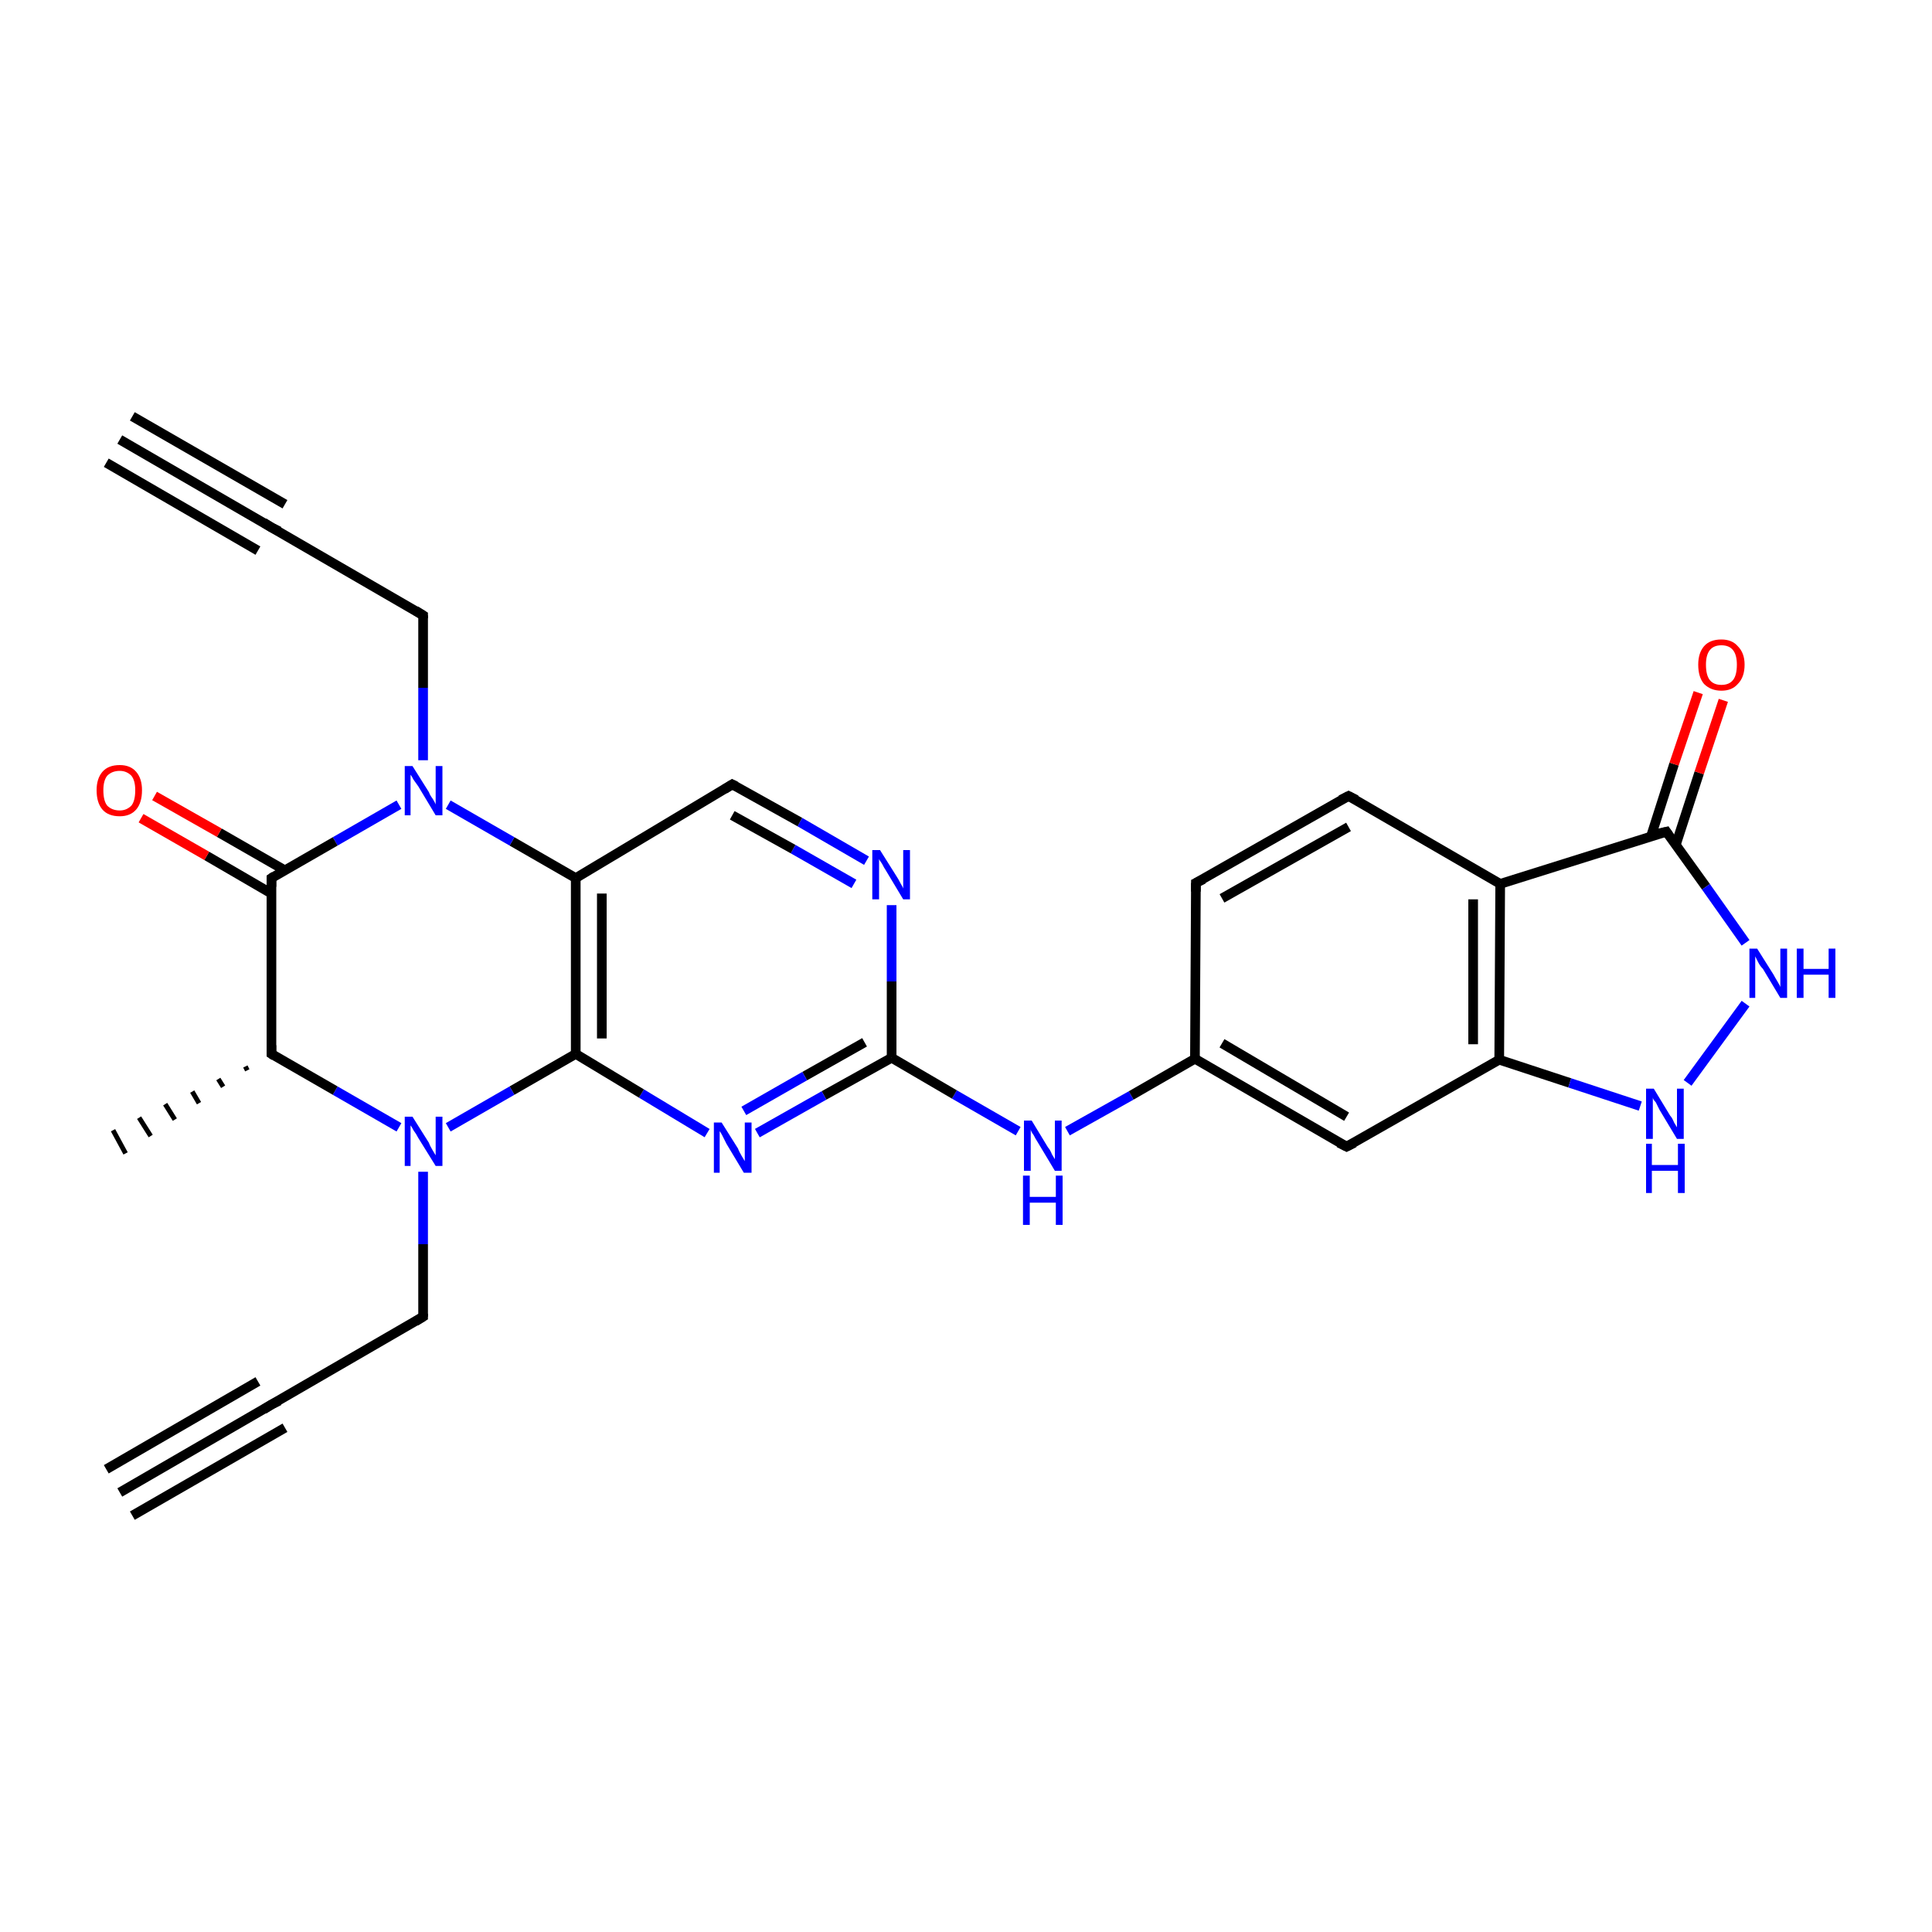 <?xml version='1.0' encoding='iso-8859-1'?>
<svg version='1.1' baseProfile='full'
              xmlns='http://www.w3.org/2000/svg'
                      xmlns:rdkit='http://www.rdkit.org/xml'
                      xmlns:xlink='http://www.w3.org/1999/xlink'
                  xml:space='preserve'
width='200px' height='200px' viewBox='0 0 200 200'>
<!-- END OF HEADER -->
<rect style='opacity:1.0;fill:#FFFFFF;stroke:none' width='200.0' height='200.0' x='0.0' y='0.0'> </rect>
<path class='bond-0 atom-15 atom-16' d='M 12.4,45.5 L 28.1,54.6' style='fill:none;fill-rule:evenodd;stroke:#000000;stroke-width:1.0px;stroke-linecap:butt;stroke-linejoin:miter;stroke-opacity:1' />
<path class='bond-0 atom-15 atom-16' d='M 13.7,43.1 L 29.5,52.2' style='fill:none;fill-rule:evenodd;stroke:#000000;stroke-width:1.0px;stroke-linecap:butt;stroke-linejoin:miter;stroke-opacity:1' />
<path class='bond-0 atom-15 atom-16' d='M 11.0,47.9 L 26.7,57.0' style='fill:none;fill-rule:evenodd;stroke:#000000;stroke-width:1.0px;stroke-linecap:butt;stroke-linejoin:miter;stroke-opacity:1' />
<path class='bond-1 atom-16 atom-13' d='M 28.1,54.6 L 43.8,63.7' style='fill:none;fill-rule:evenodd;stroke:#000000;stroke-width:1.0px;stroke-linecap:butt;stroke-linejoin:miter;stroke-opacity:1' />
<path class='bond-2 atom-26 atom-27' d='M 89.7,89.1 L 82.8,85.1' style='fill:none;fill-rule:evenodd;stroke:#0000FF;stroke-width:1.0px;stroke-linecap:butt;stroke-linejoin:miter;stroke-opacity:1' />
<path class='bond-2 atom-26 atom-27' d='M 82.8,85.1 L 75.8,81.2' style='fill:none;fill-rule:evenodd;stroke:#000000;stroke-width:1.0px;stroke-linecap:butt;stroke-linejoin:miter;stroke-opacity:1' />
<path class='bond-2 atom-26 atom-27' d='M 88.4,91.5 L 82.1,87.9' style='fill:none;fill-rule:evenodd;stroke:#0000FF;stroke-width:1.0px;stroke-linecap:butt;stroke-linejoin:miter;stroke-opacity:1' />
<path class='bond-2 atom-26 atom-27' d='M 82.1,87.9 L 75.8,84.4' style='fill:none;fill-rule:evenodd;stroke:#000000;stroke-width:1.0px;stroke-linecap:butt;stroke-linejoin:miter;stroke-opacity:1' />
<path class='bond-3 atom-26 atom-4' d='M 92.3,93.7 L 92.3,101.6' style='fill:none;fill-rule:evenodd;stroke:#0000FF;stroke-width:1.0px;stroke-linecap:butt;stroke-linejoin:miter;stroke-opacity:1' />
<path class='bond-3 atom-26 atom-4' d='M 92.3,101.6 L 92.3,109.5' style='fill:none;fill-rule:evenodd;stroke:#000000;stroke-width:1.0px;stroke-linecap:butt;stroke-linejoin:miter;stroke-opacity:1' />
<path class='bond-4 atom-27 atom-28' d='M 75.8,81.2 L 59.6,90.9' style='fill:none;fill-rule:evenodd;stroke:#000000;stroke-width:1.0px;stroke-linecap:butt;stroke-linejoin:miter;stroke-opacity:1' />
<path class='bond-5 atom-18 atom-4' d='M 105.4,117.1 L 98.8,113.3' style='fill:none;fill-rule:evenodd;stroke:#0000FF;stroke-width:1.0px;stroke-linecap:butt;stroke-linejoin:miter;stroke-opacity:1' />
<path class='bond-5 atom-18 atom-4' d='M 98.8,113.3 L 92.3,109.5' style='fill:none;fill-rule:evenodd;stroke:#000000;stroke-width:1.0px;stroke-linecap:butt;stroke-linejoin:miter;stroke-opacity:1' />
<path class='bond-6 atom-18 atom-9' d='M 110.5,117.1 L 117.1,113.4' style='fill:none;fill-rule:evenodd;stroke:#0000FF;stroke-width:1.0px;stroke-linecap:butt;stroke-linejoin:miter;stroke-opacity:1' />
<path class='bond-6 atom-18 atom-9' d='M 117.1,113.4 L 123.7,109.6' style='fill:none;fill-rule:evenodd;stroke:#000000;stroke-width:1.0px;stroke-linecap:butt;stroke-linejoin:miter;stroke-opacity:1' />
<path class='bond-7 atom-13 atom-11' d='M 43.8,63.7 L 43.8,71.2' style='fill:none;fill-rule:evenodd;stroke:#000000;stroke-width:1.0px;stroke-linecap:butt;stroke-linejoin:miter;stroke-opacity:1' />
<path class='bond-7 atom-13 atom-11' d='M 43.8,71.2 L 43.8,78.7' style='fill:none;fill-rule:evenodd;stroke:#0000FF;stroke-width:1.0px;stroke-linecap:butt;stroke-linejoin:miter;stroke-opacity:1' />
<path class='bond-8 atom-4 atom-14' d='M 92.3,109.5 L 85.3,113.4' style='fill:none;fill-rule:evenodd;stroke:#000000;stroke-width:1.0px;stroke-linecap:butt;stroke-linejoin:miter;stroke-opacity:1' />
<path class='bond-8 atom-4 atom-14' d='M 85.3,113.4 L 78.4,117.3' style='fill:none;fill-rule:evenodd;stroke:#0000FF;stroke-width:1.0px;stroke-linecap:butt;stroke-linejoin:miter;stroke-opacity:1' />
<path class='bond-8 atom-4 atom-14' d='M 89.5,107.9 L 83.3,111.4' style='fill:none;fill-rule:evenodd;stroke:#000000;stroke-width:1.0px;stroke-linecap:butt;stroke-linejoin:miter;stroke-opacity:1' />
<path class='bond-8 atom-4 atom-14' d='M 83.3,111.4 L 77.0,115.0' style='fill:none;fill-rule:evenodd;stroke:#0000FF;stroke-width:1.0px;stroke-linecap:butt;stroke-linejoin:miter;stroke-opacity:1' />
<path class='bond-9 atom-10 atom-9' d='M 123.8,91.4 L 123.7,109.6' style='fill:none;fill-rule:evenodd;stroke:#000000;stroke-width:1.0px;stroke-linecap:butt;stroke-linejoin:miter;stroke-opacity:1' />
<path class='bond-10 atom-10 atom-1' d='M 123.8,91.4 L 139.6,82.4' style='fill:none;fill-rule:evenodd;stroke:#000000;stroke-width:1.0px;stroke-linecap:butt;stroke-linejoin:miter;stroke-opacity:1' />
<path class='bond-10 atom-10 atom-1' d='M 126.5,93.0 L 139.6,85.6' style='fill:none;fill-rule:evenodd;stroke:#000000;stroke-width:1.0px;stroke-linecap:butt;stroke-linejoin:miter;stroke-opacity:1' />
<path class='bond-11 atom-9 atom-25' d='M 123.7,109.6 L 139.4,118.7' style='fill:none;fill-rule:evenodd;stroke:#000000;stroke-width:1.0px;stroke-linecap:butt;stroke-linejoin:miter;stroke-opacity:1' />
<path class='bond-11 atom-9 atom-25' d='M 126.5,108.0 L 139.4,115.6' style='fill:none;fill-rule:evenodd;stroke:#000000;stroke-width:1.0px;stroke-linecap:butt;stroke-linejoin:miter;stroke-opacity:1' />
<path class='bond-12 atom-28 atom-11' d='M 59.6,90.9 L 53.0,87.1' style='fill:none;fill-rule:evenodd;stroke:#000000;stroke-width:1.0px;stroke-linecap:butt;stroke-linejoin:miter;stroke-opacity:1' />
<path class='bond-12 atom-28 atom-11' d='M 53.0,87.1 L 46.4,83.3' style='fill:none;fill-rule:evenodd;stroke:#0000FF;stroke-width:1.0px;stroke-linecap:butt;stroke-linejoin:miter;stroke-opacity:1' />
<path class='bond-13 atom-28 atom-8' d='M 59.6,90.9 L 59.6,109.1' style='fill:none;fill-rule:evenodd;stroke:#000000;stroke-width:1.0px;stroke-linecap:butt;stroke-linejoin:miter;stroke-opacity:1' />
<path class='bond-13 atom-28 atom-8' d='M 62.3,92.5 L 62.3,107.5' style='fill:none;fill-rule:evenodd;stroke:#000000;stroke-width:1.0px;stroke-linecap:butt;stroke-linejoin:miter;stroke-opacity:1' />
<path class='bond-14 atom-11 atom-0' d='M 41.3,83.3 L 34.7,87.1' style='fill:none;fill-rule:evenodd;stroke:#0000FF;stroke-width:1.0px;stroke-linecap:butt;stroke-linejoin:miter;stroke-opacity:1' />
<path class='bond-14 atom-11 atom-0' d='M 34.7,87.1 L 28.1,90.9' style='fill:none;fill-rule:evenodd;stroke:#000000;stroke-width:1.0px;stroke-linecap:butt;stroke-linejoin:miter;stroke-opacity:1' />
<path class='bond-15 atom-1 atom-19' d='M 139.6,82.4 L 155.3,91.5' style='fill:none;fill-rule:evenodd;stroke:#000000;stroke-width:1.0px;stroke-linecap:butt;stroke-linejoin:miter;stroke-opacity:1' />
<path class='bond-16 atom-14 atom-8' d='M 73.2,117.3 L 66.4,113.2' style='fill:none;fill-rule:evenodd;stroke:#0000FF;stroke-width:1.0px;stroke-linecap:butt;stroke-linejoin:miter;stroke-opacity:1' />
<path class='bond-16 atom-14 atom-8' d='M 66.4,113.2 L 59.6,109.1' style='fill:none;fill-rule:evenodd;stroke:#000000;stroke-width:1.0px;stroke-linecap:butt;stroke-linejoin:miter;stroke-opacity:1' />
<path class='bond-17 atom-8 atom-12' d='M 59.6,109.1 L 53.0,112.9' style='fill:none;fill-rule:evenodd;stroke:#000000;stroke-width:1.0px;stroke-linecap:butt;stroke-linejoin:miter;stroke-opacity:1' />
<path class='bond-17 atom-8 atom-12' d='M 53.0,112.9 L 46.4,116.7' style='fill:none;fill-rule:evenodd;stroke:#0000FF;stroke-width:1.0px;stroke-linecap:butt;stroke-linejoin:miter;stroke-opacity:1' />
<path class='bond-18 atom-25 atom-24' d='M 139.4,118.7 L 155.2,109.7' style='fill:none;fill-rule:evenodd;stroke:#000000;stroke-width:1.0px;stroke-linecap:butt;stroke-linejoin:miter;stroke-opacity:1' />
<path class='bond-19 atom-0 atom-17' d='M 29.5,90.1 L 22.7,86.2' style='fill:none;fill-rule:evenodd;stroke:#000000;stroke-width:1.0px;stroke-linecap:butt;stroke-linejoin:miter;stroke-opacity:1' />
<path class='bond-19 atom-0 atom-17' d='M 22.7,86.2 L 16.0,82.4' style='fill:none;fill-rule:evenodd;stroke:#FF0000;stroke-width:1.0px;stroke-linecap:butt;stroke-linejoin:miter;stroke-opacity:1' />
<path class='bond-19 atom-0 atom-17' d='M 28.1,92.5 L 21.4,88.6' style='fill:none;fill-rule:evenodd;stroke:#000000;stroke-width:1.0px;stroke-linecap:butt;stroke-linejoin:miter;stroke-opacity:1' />
<path class='bond-19 atom-0 atom-17' d='M 21.4,88.6 L 14.6,84.7' style='fill:none;fill-rule:evenodd;stroke:#FF0000;stroke-width:1.0px;stroke-linecap:butt;stroke-linejoin:miter;stroke-opacity:1' />
<path class='bond-20 atom-0 atom-2' d='M 28.1,90.9 L 28.1,109.1' style='fill:none;fill-rule:evenodd;stroke:#000000;stroke-width:1.0px;stroke-linecap:butt;stroke-linejoin:miter;stroke-opacity:1' />
<path class='bond-21 atom-19 atom-24' d='M 155.3,91.5 L 155.2,109.7' style='fill:none;fill-rule:evenodd;stroke:#000000;stroke-width:1.0px;stroke-linecap:butt;stroke-linejoin:miter;stroke-opacity:1' />
<path class='bond-21 atom-19 atom-24' d='M 152.5,93.1 L 152.5,108.1' style='fill:none;fill-rule:evenodd;stroke:#000000;stroke-width:1.0px;stroke-linecap:butt;stroke-linejoin:miter;stroke-opacity:1' />
<path class='bond-22 atom-19 atom-20' d='M 155.3,91.5 L 172.5,86.1' style='fill:none;fill-rule:evenodd;stroke:#000000;stroke-width:1.0px;stroke-linecap:butt;stroke-linejoin:miter;stroke-opacity:1' />
<path class='bond-23 atom-24 atom-23' d='M 155.2,109.7 L 162.5,112.1' style='fill:none;fill-rule:evenodd;stroke:#000000;stroke-width:1.0px;stroke-linecap:butt;stroke-linejoin:miter;stroke-opacity:1' />
<path class='bond-23 atom-24 atom-23' d='M 162.5,112.1 L 169.8,114.5' style='fill:none;fill-rule:evenodd;stroke:#0000FF;stroke-width:1.0px;stroke-linecap:butt;stroke-linejoin:miter;stroke-opacity:1' />
<path class='bond-24 atom-12 atom-2' d='M 41.3,116.7 L 34.7,112.9' style='fill:none;fill-rule:evenodd;stroke:#0000FF;stroke-width:1.0px;stroke-linecap:butt;stroke-linejoin:miter;stroke-opacity:1' />
<path class='bond-24 atom-12 atom-2' d='M 34.7,112.9 L 28.1,109.1' style='fill:none;fill-rule:evenodd;stroke:#000000;stroke-width:1.0px;stroke-linecap:butt;stroke-linejoin:miter;stroke-opacity:1' />
<path class='bond-25 atom-12 atom-5' d='M 43.8,121.3 L 43.8,128.8' style='fill:none;fill-rule:evenodd;stroke:#0000FF;stroke-width:1.0px;stroke-linecap:butt;stroke-linejoin:miter;stroke-opacity:1' />
<path class='bond-25 atom-12 atom-5' d='M 43.8,128.8 L 43.8,136.3' style='fill:none;fill-rule:evenodd;stroke:#000000;stroke-width:1.0px;stroke-linecap:butt;stroke-linejoin:miter;stroke-opacity:1' />
<path class='bond-26 atom-20 atom-21' d='M 173.5,87.4 L 175.9,80.0' style='fill:none;fill-rule:evenodd;stroke:#000000;stroke-width:1.0px;stroke-linecap:butt;stroke-linejoin:miter;stroke-opacity:1' />
<path class='bond-26 atom-20 atom-21' d='M 175.9,80.0 L 178.4,72.5' style='fill:none;fill-rule:evenodd;stroke:#FF0000;stroke-width:1.0px;stroke-linecap:butt;stroke-linejoin:miter;stroke-opacity:1' />
<path class='bond-26 atom-20 atom-21' d='M 170.9,86.6 L 173.3,79.1' style='fill:none;fill-rule:evenodd;stroke:#000000;stroke-width:1.0px;stroke-linecap:butt;stroke-linejoin:miter;stroke-opacity:1' />
<path class='bond-26 atom-20 atom-21' d='M 173.3,79.1 L 175.8,71.7' style='fill:none;fill-rule:evenodd;stroke:#FF0000;stroke-width:1.0px;stroke-linecap:butt;stroke-linejoin:miter;stroke-opacity:1' />
<path class='bond-27 atom-20 atom-22' d='M 172.5,86.1 L 176.6,91.8' style='fill:none;fill-rule:evenodd;stroke:#000000;stroke-width:1.0px;stroke-linecap:butt;stroke-linejoin:miter;stroke-opacity:1' />
<path class='bond-27 atom-20 atom-22' d='M 176.6,91.8 L 180.7,97.6' style='fill:none;fill-rule:evenodd;stroke:#0000FF;stroke-width:1.0px;stroke-linecap:butt;stroke-linejoin:miter;stroke-opacity:1' />
<path class='bond-28 atom-2 atom-3' d='M 25.6,110.8 L 25.4,110.4' style='fill:none;fill-rule:evenodd;stroke:#000000;stroke-width:0.5px;stroke-linecap:butt;stroke-linejoin:miter;stroke-opacity:1' />
<path class='bond-28 atom-2 atom-3' d='M 23.1,112.5 L 22.6,111.7' style='fill:none;fill-rule:evenodd;stroke:#000000;stroke-width:0.5px;stroke-linecap:butt;stroke-linejoin:miter;stroke-opacity:1' />
<path class='bond-28 atom-2 atom-3' d='M 20.6,114.2 L 19.9,113.0' style='fill:none;fill-rule:evenodd;stroke:#000000;stroke-width:0.5px;stroke-linecap:butt;stroke-linejoin:miter;stroke-opacity:1' />
<path class='bond-28 atom-2 atom-3' d='M 18.1,115.9 L 17.1,114.3' style='fill:none;fill-rule:evenodd;stroke:#000000;stroke-width:0.5px;stroke-linecap:butt;stroke-linejoin:miter;stroke-opacity:1' />
<path class='bond-28 atom-2 atom-3' d='M 15.6,117.6 L 14.4,115.7' style='fill:none;fill-rule:evenodd;stroke:#000000;stroke-width:0.5px;stroke-linecap:butt;stroke-linejoin:miter;stroke-opacity:1' />
<path class='bond-28 atom-2 atom-3' d='M 13.0,119.4 L 11.7,117.0' style='fill:none;fill-rule:evenodd;stroke:#000000;stroke-width:0.5px;stroke-linecap:butt;stroke-linejoin:miter;stroke-opacity:1' />
<path class='bond-29 atom-5 atom-6' d='M 43.8,136.3 L 28.1,145.4' style='fill:none;fill-rule:evenodd;stroke:#000000;stroke-width:1.0px;stroke-linecap:butt;stroke-linejoin:miter;stroke-opacity:1' />
<path class='bond-30 atom-23 atom-22' d='M 174.7,112.1 L 180.7,103.9' style='fill:none;fill-rule:evenodd;stroke:#0000FF;stroke-width:1.0px;stroke-linecap:butt;stroke-linejoin:miter;stroke-opacity:1' />
<path class='bond-31 atom-6 atom-7' d='M 28.1,145.4 L 12.4,154.5' style='fill:none;fill-rule:evenodd;stroke:#000000;stroke-width:1.0px;stroke-linecap:butt;stroke-linejoin:miter;stroke-opacity:1' />
<path class='bond-31 atom-6 atom-7' d='M 29.5,147.8 L 13.7,156.9' style='fill:none;fill-rule:evenodd;stroke:#000000;stroke-width:1.0px;stroke-linecap:butt;stroke-linejoin:miter;stroke-opacity:1' />
<path class='bond-31 atom-6 atom-7' d='M 26.7,143.0 L 11.0,152.1' style='fill:none;fill-rule:evenodd;stroke:#000000;stroke-width:1.0px;stroke-linecap:butt;stroke-linejoin:miter;stroke-opacity:1' />
<path d='M 28.4,90.7 L 28.1,90.9 L 28.1,91.8' style='fill:none;stroke:#000000;stroke-width:1.0px;stroke-linecap:butt;stroke-linejoin:miter;stroke-miterlimit:10;stroke-opacity:1;' />
<path d='M 138.8,82.8 L 139.6,82.4 L 140.4,82.8' style='fill:none;stroke:#000000;stroke-width:1.0px;stroke-linecap:butt;stroke-linejoin:miter;stroke-miterlimit:10;stroke-opacity:1;' />
<path d='M 28.1,108.2 L 28.1,109.1 L 28.4,109.3' style='fill:none;stroke:#000000;stroke-width:1.0px;stroke-linecap:butt;stroke-linejoin:miter;stroke-miterlimit:10;stroke-opacity:1;' />
<path d='M 43.8,136.0 L 43.8,136.3 L 43.0,136.8' style='fill:none;stroke:#000000;stroke-width:1.0px;stroke-linecap:butt;stroke-linejoin:miter;stroke-miterlimit:10;stroke-opacity:1;' />
<path d='M 28.9,145.0 L 28.1,145.4 L 27.3,145.9' style='fill:none;stroke:#000000;stroke-width:1.0px;stroke-linecap:butt;stroke-linejoin:miter;stroke-miterlimit:10;stroke-opacity:1;' />
<path d='M 123.8,92.3 L 123.8,91.4 L 124.6,91.0' style='fill:none;stroke:#000000;stroke-width:1.0px;stroke-linecap:butt;stroke-linejoin:miter;stroke-miterlimit:10;stroke-opacity:1;' />
<path d='M 43.0,63.2 L 43.8,63.7 L 43.8,64.0' style='fill:none;stroke:#000000;stroke-width:1.0px;stroke-linecap:butt;stroke-linejoin:miter;stroke-miterlimit:10;stroke-opacity:1;' />
<path d='M 27.3,54.1 L 28.1,54.6 L 28.9,55.0' style='fill:none;stroke:#000000;stroke-width:1.0px;stroke-linecap:butt;stroke-linejoin:miter;stroke-miterlimit:10;stroke-opacity:1;' />
<path d='M 171.6,86.3 L 172.5,86.1 L 172.7,86.4' style='fill:none;stroke:#000000;stroke-width:1.0px;stroke-linecap:butt;stroke-linejoin:miter;stroke-miterlimit:10;stroke-opacity:1;' />
<path d='M 138.6,118.3 L 139.4,118.7 L 140.2,118.3' style='fill:none;stroke:#000000;stroke-width:1.0px;stroke-linecap:butt;stroke-linejoin:miter;stroke-miterlimit:10;stroke-opacity:1;' />
<path d='M 76.2,81.4 L 75.8,81.2 L 75.0,81.7' style='fill:none;stroke:#000000;stroke-width:1.0px;stroke-linecap:butt;stroke-linejoin:miter;stroke-miterlimit:10;stroke-opacity:1;' />
<path class='atom-11' d='M 42.7 79.3
L 44.4 82.0
Q 44.5 82.3, 44.8 82.7
Q 45.1 83.2, 45.1 83.3
L 45.1 79.3
L 45.8 79.3
L 45.8 84.4
L 45.1 84.4
L 43.3 81.4
Q 43.1 81.1, 42.8 80.7
Q 42.6 80.3, 42.5 80.2
L 42.5 84.4
L 41.9 84.4
L 41.9 79.3
L 42.7 79.3
' fill='#0000FF'/>
<path class='atom-12' d='M 42.7 115.6
L 44.4 118.3
Q 44.5 118.6, 44.8 119.1
Q 45.1 119.6, 45.1 119.6
L 45.1 115.6
L 45.8 115.6
L 45.8 120.7
L 45.1 120.7
L 43.3 117.8
Q 43.1 117.4, 42.8 117.0
Q 42.6 116.6, 42.5 116.5
L 42.5 120.7
L 41.9 120.7
L 41.9 115.6
L 42.7 115.6
' fill='#0000FF'/>
<path class='atom-14' d='M 74.7 116.2
L 76.4 118.9
Q 76.5 119.2, 76.8 119.7
Q 77.1 120.2, 77.1 120.2
L 77.1 116.2
L 77.8 116.2
L 77.8 121.4
L 77.0 121.4
L 75.2 118.4
Q 75.0 118.0, 74.8 117.6
Q 74.6 117.2, 74.5 117.1
L 74.5 121.4
L 73.9 121.4
L 73.9 116.2
L 74.7 116.2
' fill='#0000FF'/>
<path class='atom-17' d='M 10.0 81.8
Q 10.0 80.6, 10.6 79.9
Q 11.2 79.2, 12.4 79.2
Q 13.5 79.2, 14.1 79.9
Q 14.7 80.6, 14.7 81.8
Q 14.7 83.1, 14.1 83.8
Q 13.5 84.5, 12.4 84.5
Q 11.2 84.5, 10.6 83.8
Q 10.0 83.1, 10.0 81.8
M 12.4 83.9
Q 13.1 83.9, 13.6 83.4
Q 14.0 82.9, 14.0 81.8
Q 14.0 80.8, 13.6 80.3
Q 13.1 79.8, 12.4 79.8
Q 11.6 79.8, 11.1 80.3
Q 10.7 80.8, 10.7 81.8
Q 10.7 82.9, 11.1 83.4
Q 11.6 83.9, 12.4 83.9
' fill='#FF0000'/>
<path class='atom-18' d='M 106.8 116.0
L 108.5 118.8
Q 108.7 119.0, 108.9 119.5
Q 109.2 120.0, 109.2 120.0
L 109.2 116.0
L 109.9 116.0
L 109.9 121.2
L 109.2 121.2
L 107.4 118.2
Q 107.2 117.9, 107.0 117.5
Q 106.7 117.1, 106.7 116.9
L 106.7 121.2
L 106.0 121.2
L 106.0 116.0
L 106.8 116.0
' fill='#0000FF'/>
<path class='atom-18' d='M 105.9 121.7
L 106.6 121.7
L 106.6 123.9
L 109.3 123.9
L 109.3 121.7
L 110.0 121.7
L 110.0 126.8
L 109.3 126.8
L 109.3 124.5
L 106.6 124.5
L 106.6 126.8
L 105.9 126.8
L 105.9 121.7
' fill='#0000FF'/>
<path class='atom-21' d='M 175.8 68.8
Q 175.8 67.6, 176.4 66.9
Q 177.0 66.2, 178.2 66.2
Q 179.3 66.2, 179.9 66.9
Q 180.6 67.6, 180.6 68.8
Q 180.6 70.1, 179.9 70.8
Q 179.3 71.5, 178.2 71.5
Q 177.1 71.5, 176.4 70.8
Q 175.8 70.1, 175.8 68.8
M 178.2 70.9
Q 179.0 70.9, 179.4 70.4
Q 179.8 69.9, 179.8 68.8
Q 179.8 67.8, 179.4 67.3
Q 179.0 66.8, 178.2 66.8
Q 177.4 66.8, 177.0 67.3
Q 176.6 67.8, 176.6 68.8
Q 176.6 69.9, 177.0 70.4
Q 177.4 70.9, 178.2 70.9
' fill='#FF0000'/>
<path class='atom-22' d='M 181.9 98.2
L 183.6 100.9
Q 183.7 101.1, 184.0 101.6
Q 184.3 102.1, 184.3 102.2
L 184.3 98.2
L 185.0 98.2
L 185.0 103.3
L 184.3 103.3
L 182.5 100.3
Q 182.2 100.0, 182.0 99.6
Q 181.8 99.2, 181.7 99.0
L 181.7 103.3
L 181.1 103.3
L 181.1 98.2
L 181.9 98.2
' fill='#0000FF'/>
<path class='atom-22' d='M 186.0 98.2
L 186.7 98.2
L 186.7 100.3
L 189.3 100.3
L 189.3 98.2
L 190.0 98.2
L 190.0 103.3
L 189.3 103.3
L 189.3 100.9
L 186.7 100.9
L 186.7 103.3
L 186.0 103.3
L 186.0 98.2
' fill='#0000FF'/>
<path class='atom-23' d='M 171.2 112.7
L 172.9 115.5
Q 173.1 115.7, 173.3 116.2
Q 173.6 116.7, 173.6 116.7
L 173.6 112.7
L 174.3 112.7
L 174.3 117.9
L 173.6 117.9
L 171.8 114.9
Q 171.6 114.5, 171.4 114.1
Q 171.1 113.8, 171.1 113.6
L 171.1 117.9
L 170.4 117.9
L 170.4 112.7
L 171.2 112.7
' fill='#0000FF'/>
<path class='atom-23' d='M 170.4 118.4
L 171.0 118.4
L 171.0 120.6
L 173.7 120.6
L 173.7 118.4
L 174.4 118.4
L 174.4 123.5
L 173.7 123.5
L 173.7 121.2
L 171.0 121.2
L 171.0 123.5
L 170.4 123.5
L 170.4 118.4
' fill='#0000FF'/>
<path class='atom-26' d='M 91.1 88.0
L 92.8 90.7
Q 93.0 91.0, 93.2 91.4
Q 93.5 91.9, 93.5 92.0
L 93.5 88.0
L 94.2 88.0
L 94.2 93.1
L 93.5 93.1
L 91.7 90.1
Q 91.5 89.8, 91.3 89.4
Q 91.0 89.0, 91.0 88.9
L 91.0 93.1
L 90.3 93.1
L 90.3 88.0
L 91.1 88.0
' fill='#0000FF'/>
</svg>

